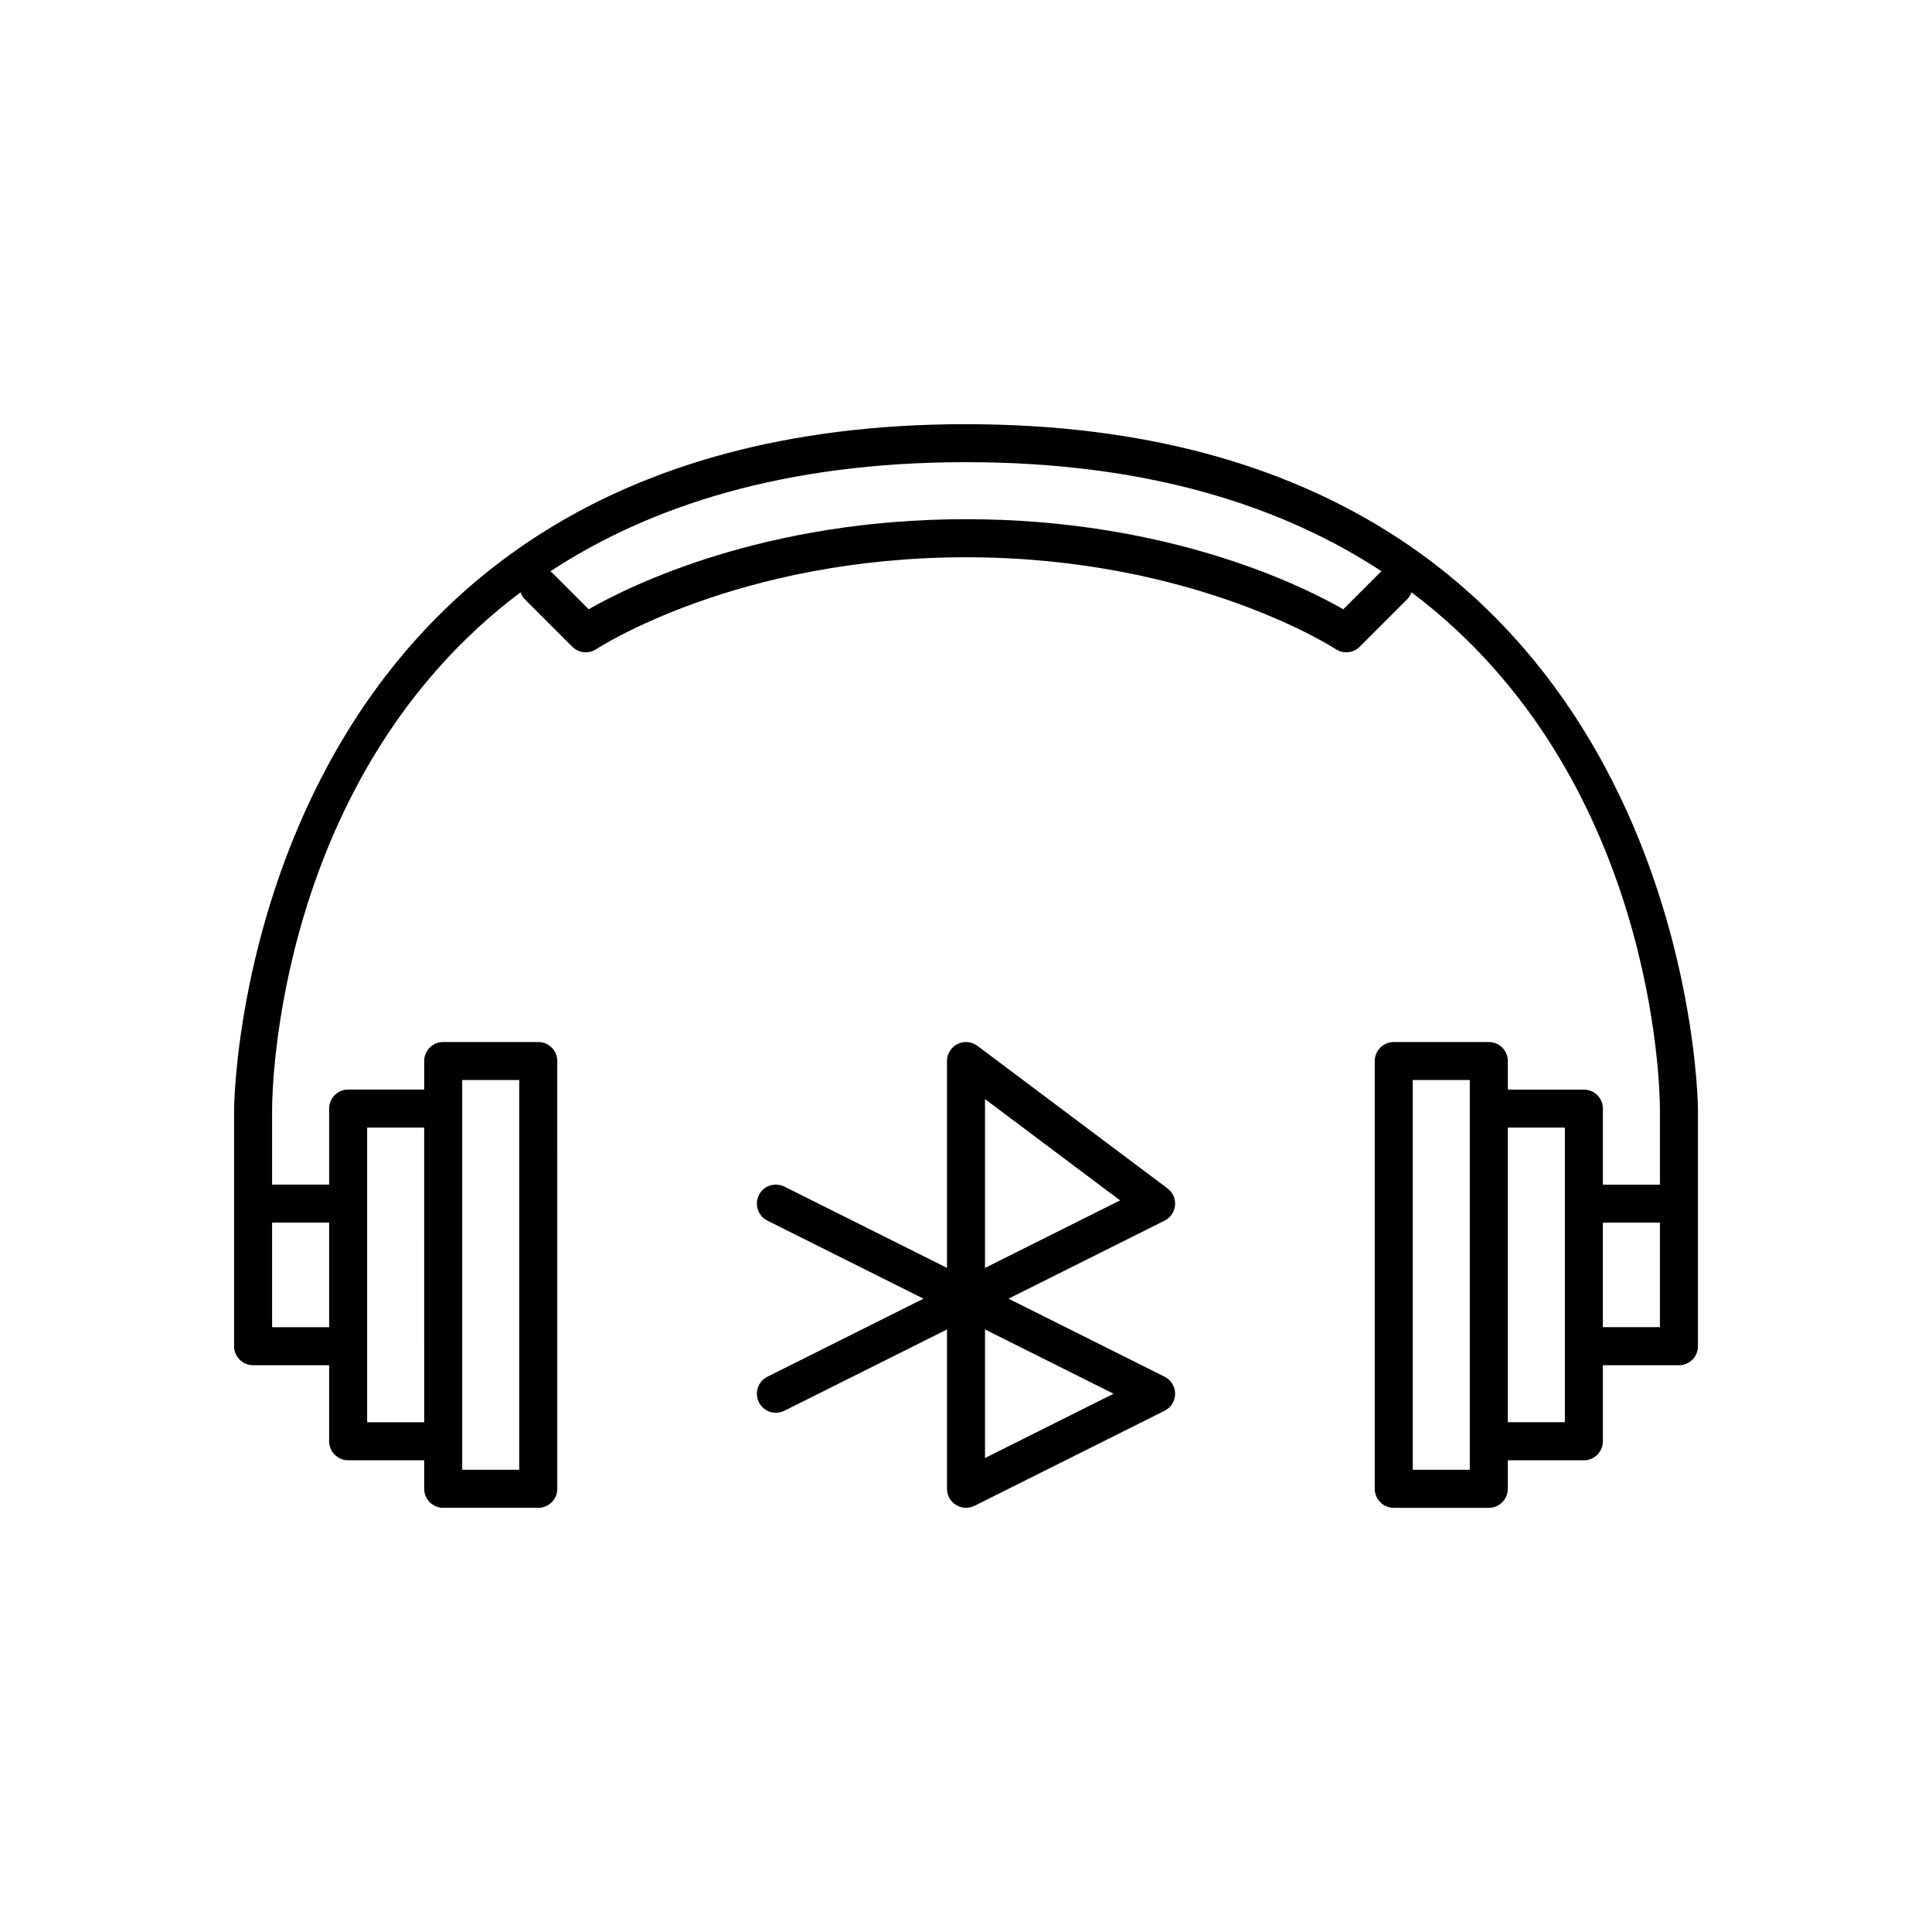 <?xml version="1.0" encoding="UTF-8"?>
<!-- The Best Svg Icon site in the world: iconSvg.co, Visit us! https://iconsvg.co -->
<svg fill="#000000" width="800px" height="800px" version="1.1" viewBox="144 144 512 512" xmlns="http://www.w3.org/2000/svg">
 <g>
  <path d="m400 256.41c-191.75 0-193.96 179.56-193.96 181.37v25.191l-0.004 37.785c0 2.781 2.254 5.039 5.039 5.039h20.152v20.152c0 2.781 2.254 5.039 5.039 5.039h20.152v7.559c0 2.781 2.254 5.039 5.039 5.039h25.191c2.781 0 5.039-2.254 5.039-5.039l-0.004-113.36c0-2.781-2.254-5.039-5.039-5.039h-25.191c-2.781 0-5.039 2.254-5.039 5.039v7.559h-20.152c-2.781 0-5.039 2.254-5.039 5.039v20.152h-15.113v-20.148c0.008-4.938 1.254-88.242 65.832-136.82 0.246 0.668 0.605 1.301 1.141 1.836l12.594 12.594c0.977 0.973 2.266 1.477 3.566 1.477 0.965 0 1.941-0.277 2.793-0.848 0.363-0.242 37.219-24.344 97.969-24.344 60.531 0 97.605 24.105 97.973 24.348 1.996 1.316 4.656 1.059 6.352-0.633l12.594-12.594c0.535-0.535 0.895-1.168 1.141-1.836 64.578 48.578 65.824 131.88 65.832 136.82v20.152h-15.113v-20.152c0-2.781-2.254-5.039-5.039-5.039h-20.152v-7.559c0-2.781-2.254-5.039-5.039-5.039h-25.191c-2.781 0-5.039 2.254-5.039 5.039v113.36c0 2.781 2.254 5.039 5.039 5.039h25.191c2.781 0 5.039-2.254 5.039-5.039v-7.555h20.152c2.781 0 5.039-2.254 5.039-5.039v-20.152h20.152c2.781 0 5.039-2.254 5.039-5.039v-62.977c-0.004-1.809-2.223-181.37-193.97-181.37zm-133.51 173.81h15.113v103.28h-15.113zm-25.191 12.598h15.113l0.004 78.09h-15.113v-57.938zm-10.074 25.188v27.711h-15.113v-27.711zm278.57-172.34-9.801 9.801c-10.977-6.285-46.48-23.875-99.992-23.875s-89.016 17.586-99.996 23.871l-9.801-9.801c-0.109-0.109-0.254-0.148-0.371-0.246 26.27-17.227 61.812-28.938 110.17-28.938 48.352 0 83.895 11.711 110.16 28.941-0.117 0.098-0.262 0.137-0.371 0.246zm23.715 237.83h-15.113v-103.28h15.113zm25.191-12.594h-15.113v-78.09h15.113zm25.191-25.191h-15.113v-27.711h15.113z"/>
  <path d="m345.11 515.61c1.242 2.488 4.269 3.496 6.762 2.254l43.09-21.547v42.23c0 1.746 0.906 3.367 2.387 4.285 0.812 0.5 1.73 0.754 2.652 0.754 0.77 0 1.543-0.176 2.254-0.531l50.383-25.191c1.703-0.855 2.781-2.598 2.781-4.508 0-1.91-1.078-3.652-2.785-4.508l-41.371-20.684 41.371-20.684c1.562-0.781 2.609-2.316 2.766-4.055s-0.598-3.438-1.996-4.481l-50.383-37.785c-1.531-1.148-3.57-1.336-5.277-0.477-1.703 0.852-2.781 2.598-2.781 4.504v54.824l-43.09-21.543c-2.492-1.25-5.519-0.234-6.762 2.254-1.246 2.488-0.234 5.516 2.254 6.762l41.371 20.68-41.371 20.684c-2.488 1.246-3.496 4.273-2.254 6.762zm59.926-80.344 35.797 26.848-35.797 17.898zm0 61.051 34.078 17.039-34.078 17.039z"/>
 </g>
</svg>